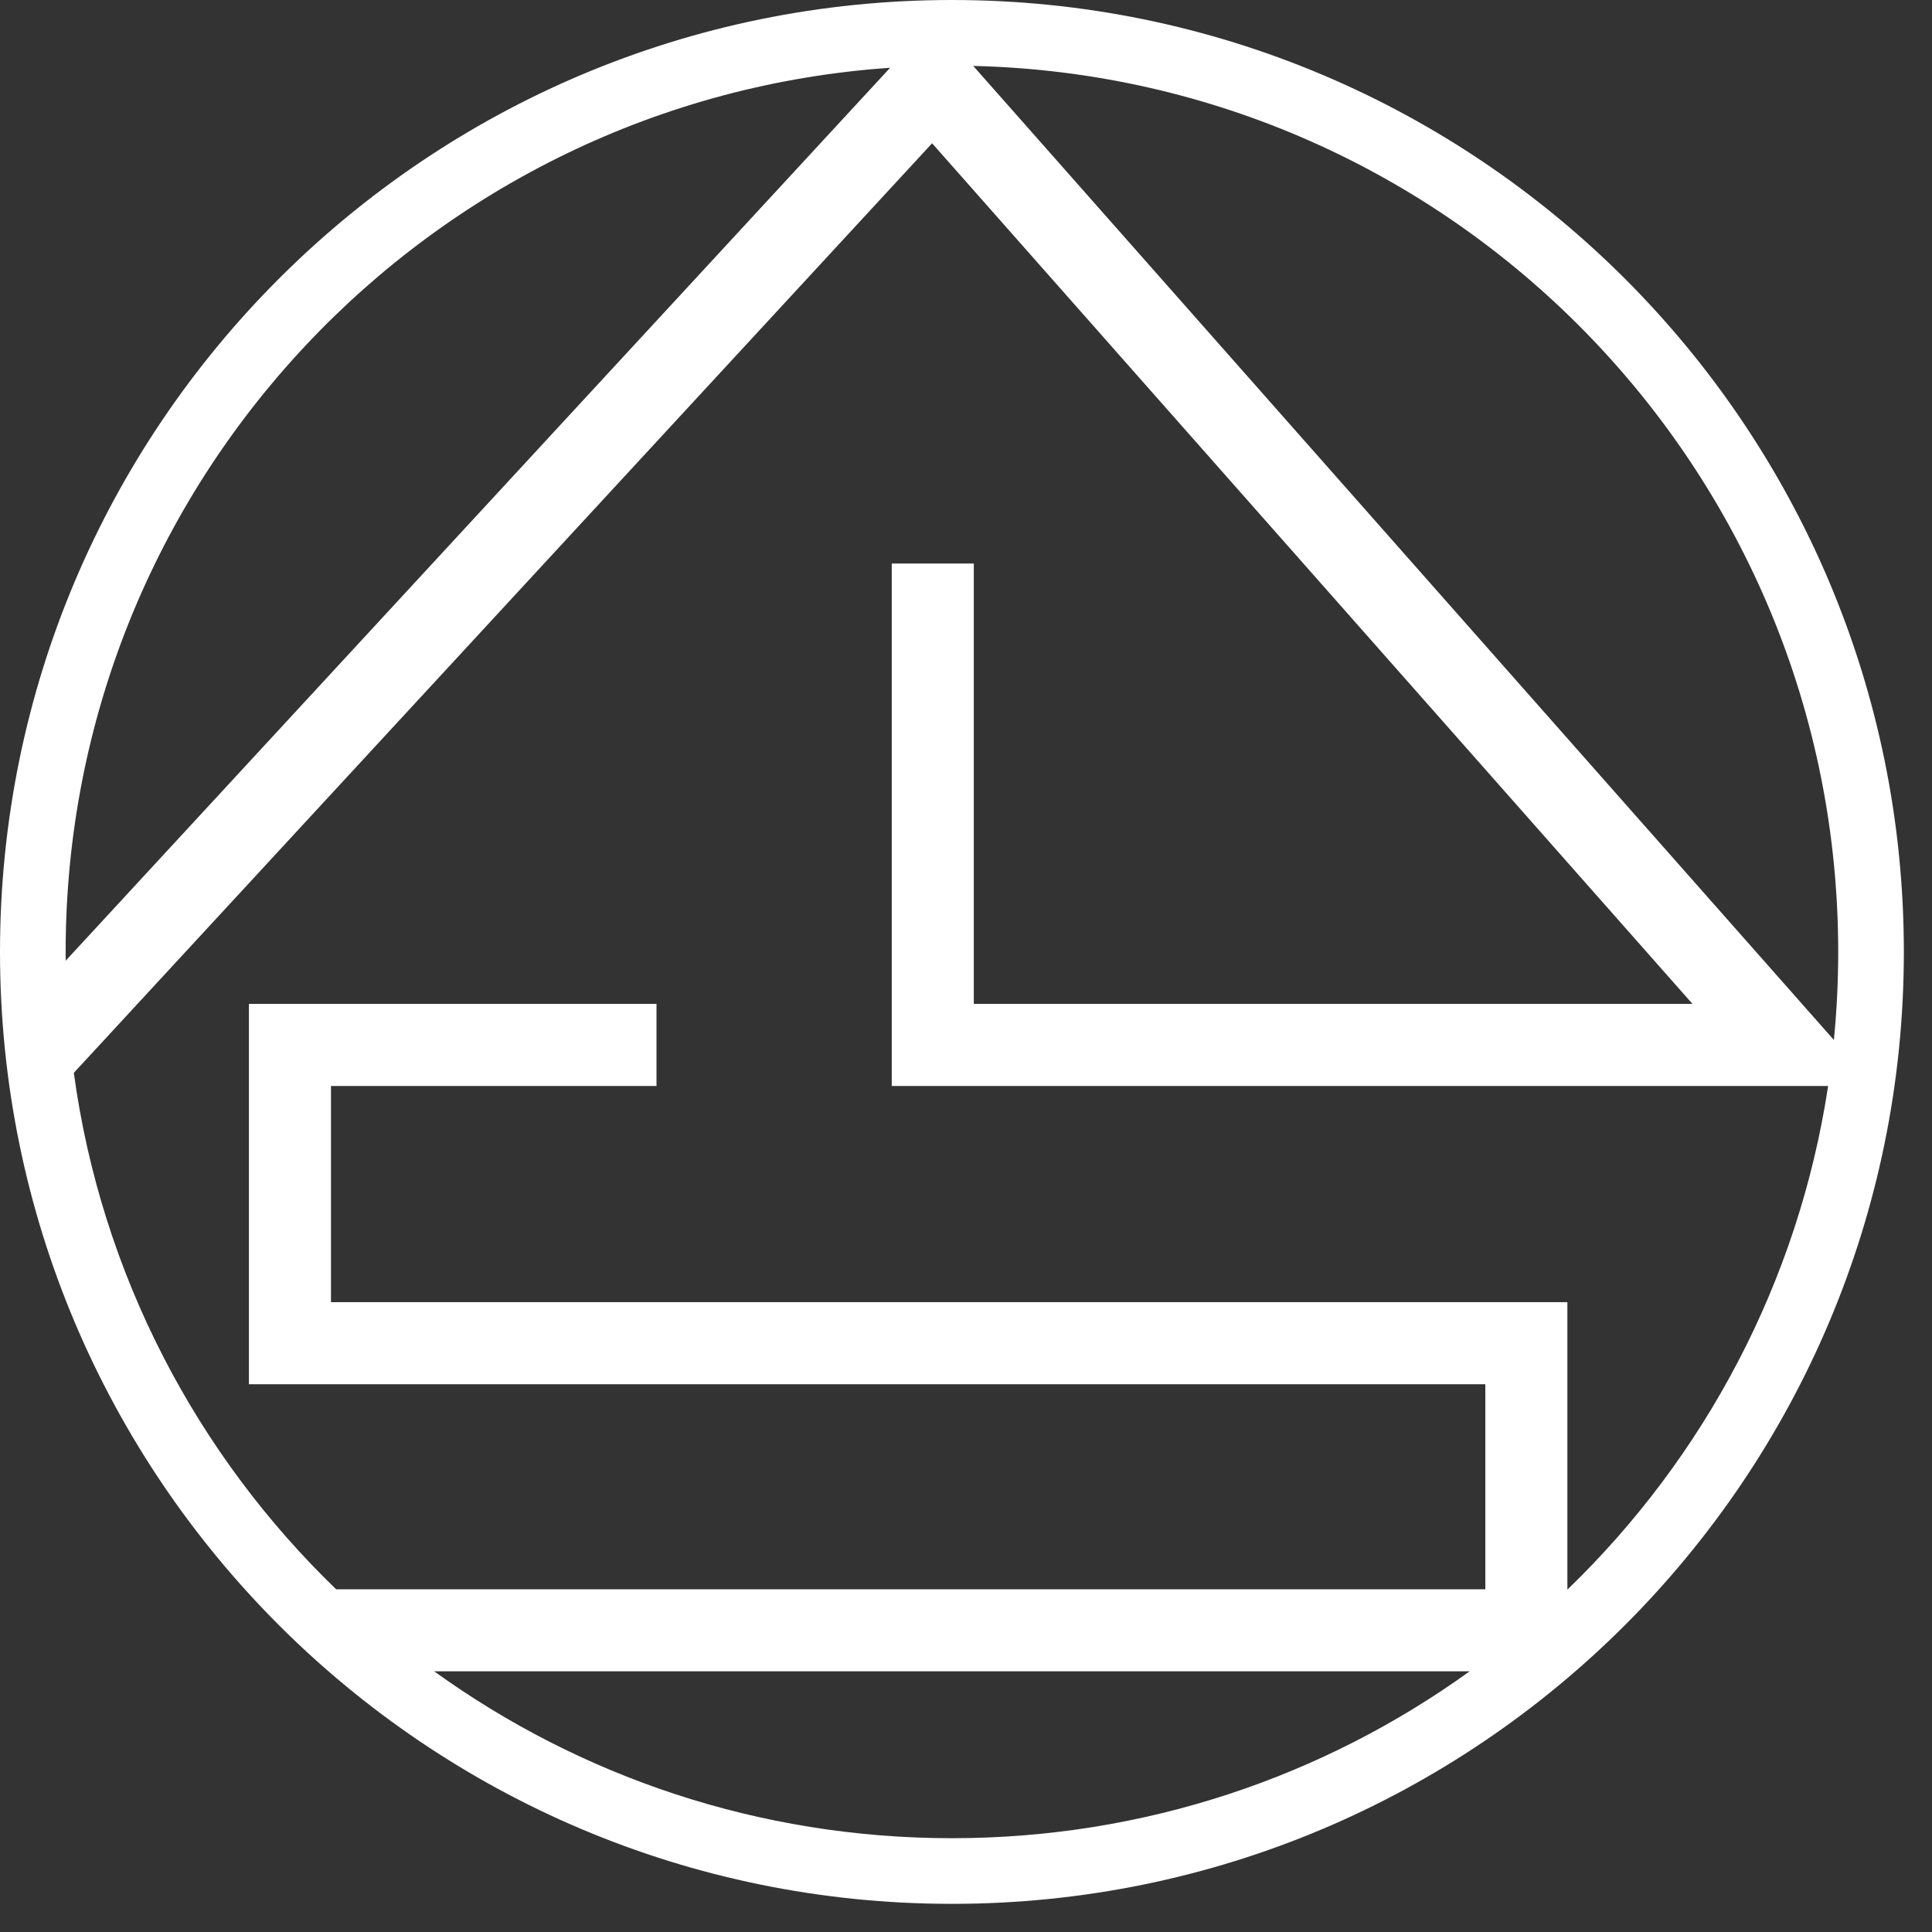 <svg width="51" height="51" viewBox="0 0 51 51" fill="none" xmlns="http://www.w3.org/2000/svg">
<rect x="0" y="0" width="51" height="51" fill="#333333" stroke="none"/>
<path fill-rule="evenodd" clip-rule="evenodd" d="M41.375 41.962C44.981 38.482 47.471 33.854 48.258 28.667L23.54 28.667V14.875H25.706V26.5L44.677 26.5L24.605 3.782L1.951 28.318L1.948 28.316C2.674 33.645 5.195 38.404 8.882 41.962V41.953L39.209 41.953V36.54L6.571 36.54L6.571 26.5L17.33 26.5V28.667L8.737 28.667V34.374L41.375 34.374V41.962ZM38.795 44.119L11.462 44.119C15.306 46.891 20.027 48.524 25.128 48.524C30.23 48.524 34.95 46.891 38.795 44.119ZM25.691 1.74L48.41 27.453C48.485 26.688 48.524 25.913 48.524 25.128C48.524 12.396 38.352 2.039 25.691 1.74ZM1.733 25.128C1.733 12.756 11.337 2.627 23.497 1.789L1.734 25.36C1.733 25.283 1.733 25.206 1.733 25.128ZM25.128 50.257C39.007 50.257 50.257 39.007 50.257 25.128C50.257 11.25 39.007 0 25.128 0C11.25 0 0 11.25 0 25.128C0 39.007 11.25 50.257 25.128 50.257Z" fill="white"/>
</svg>
